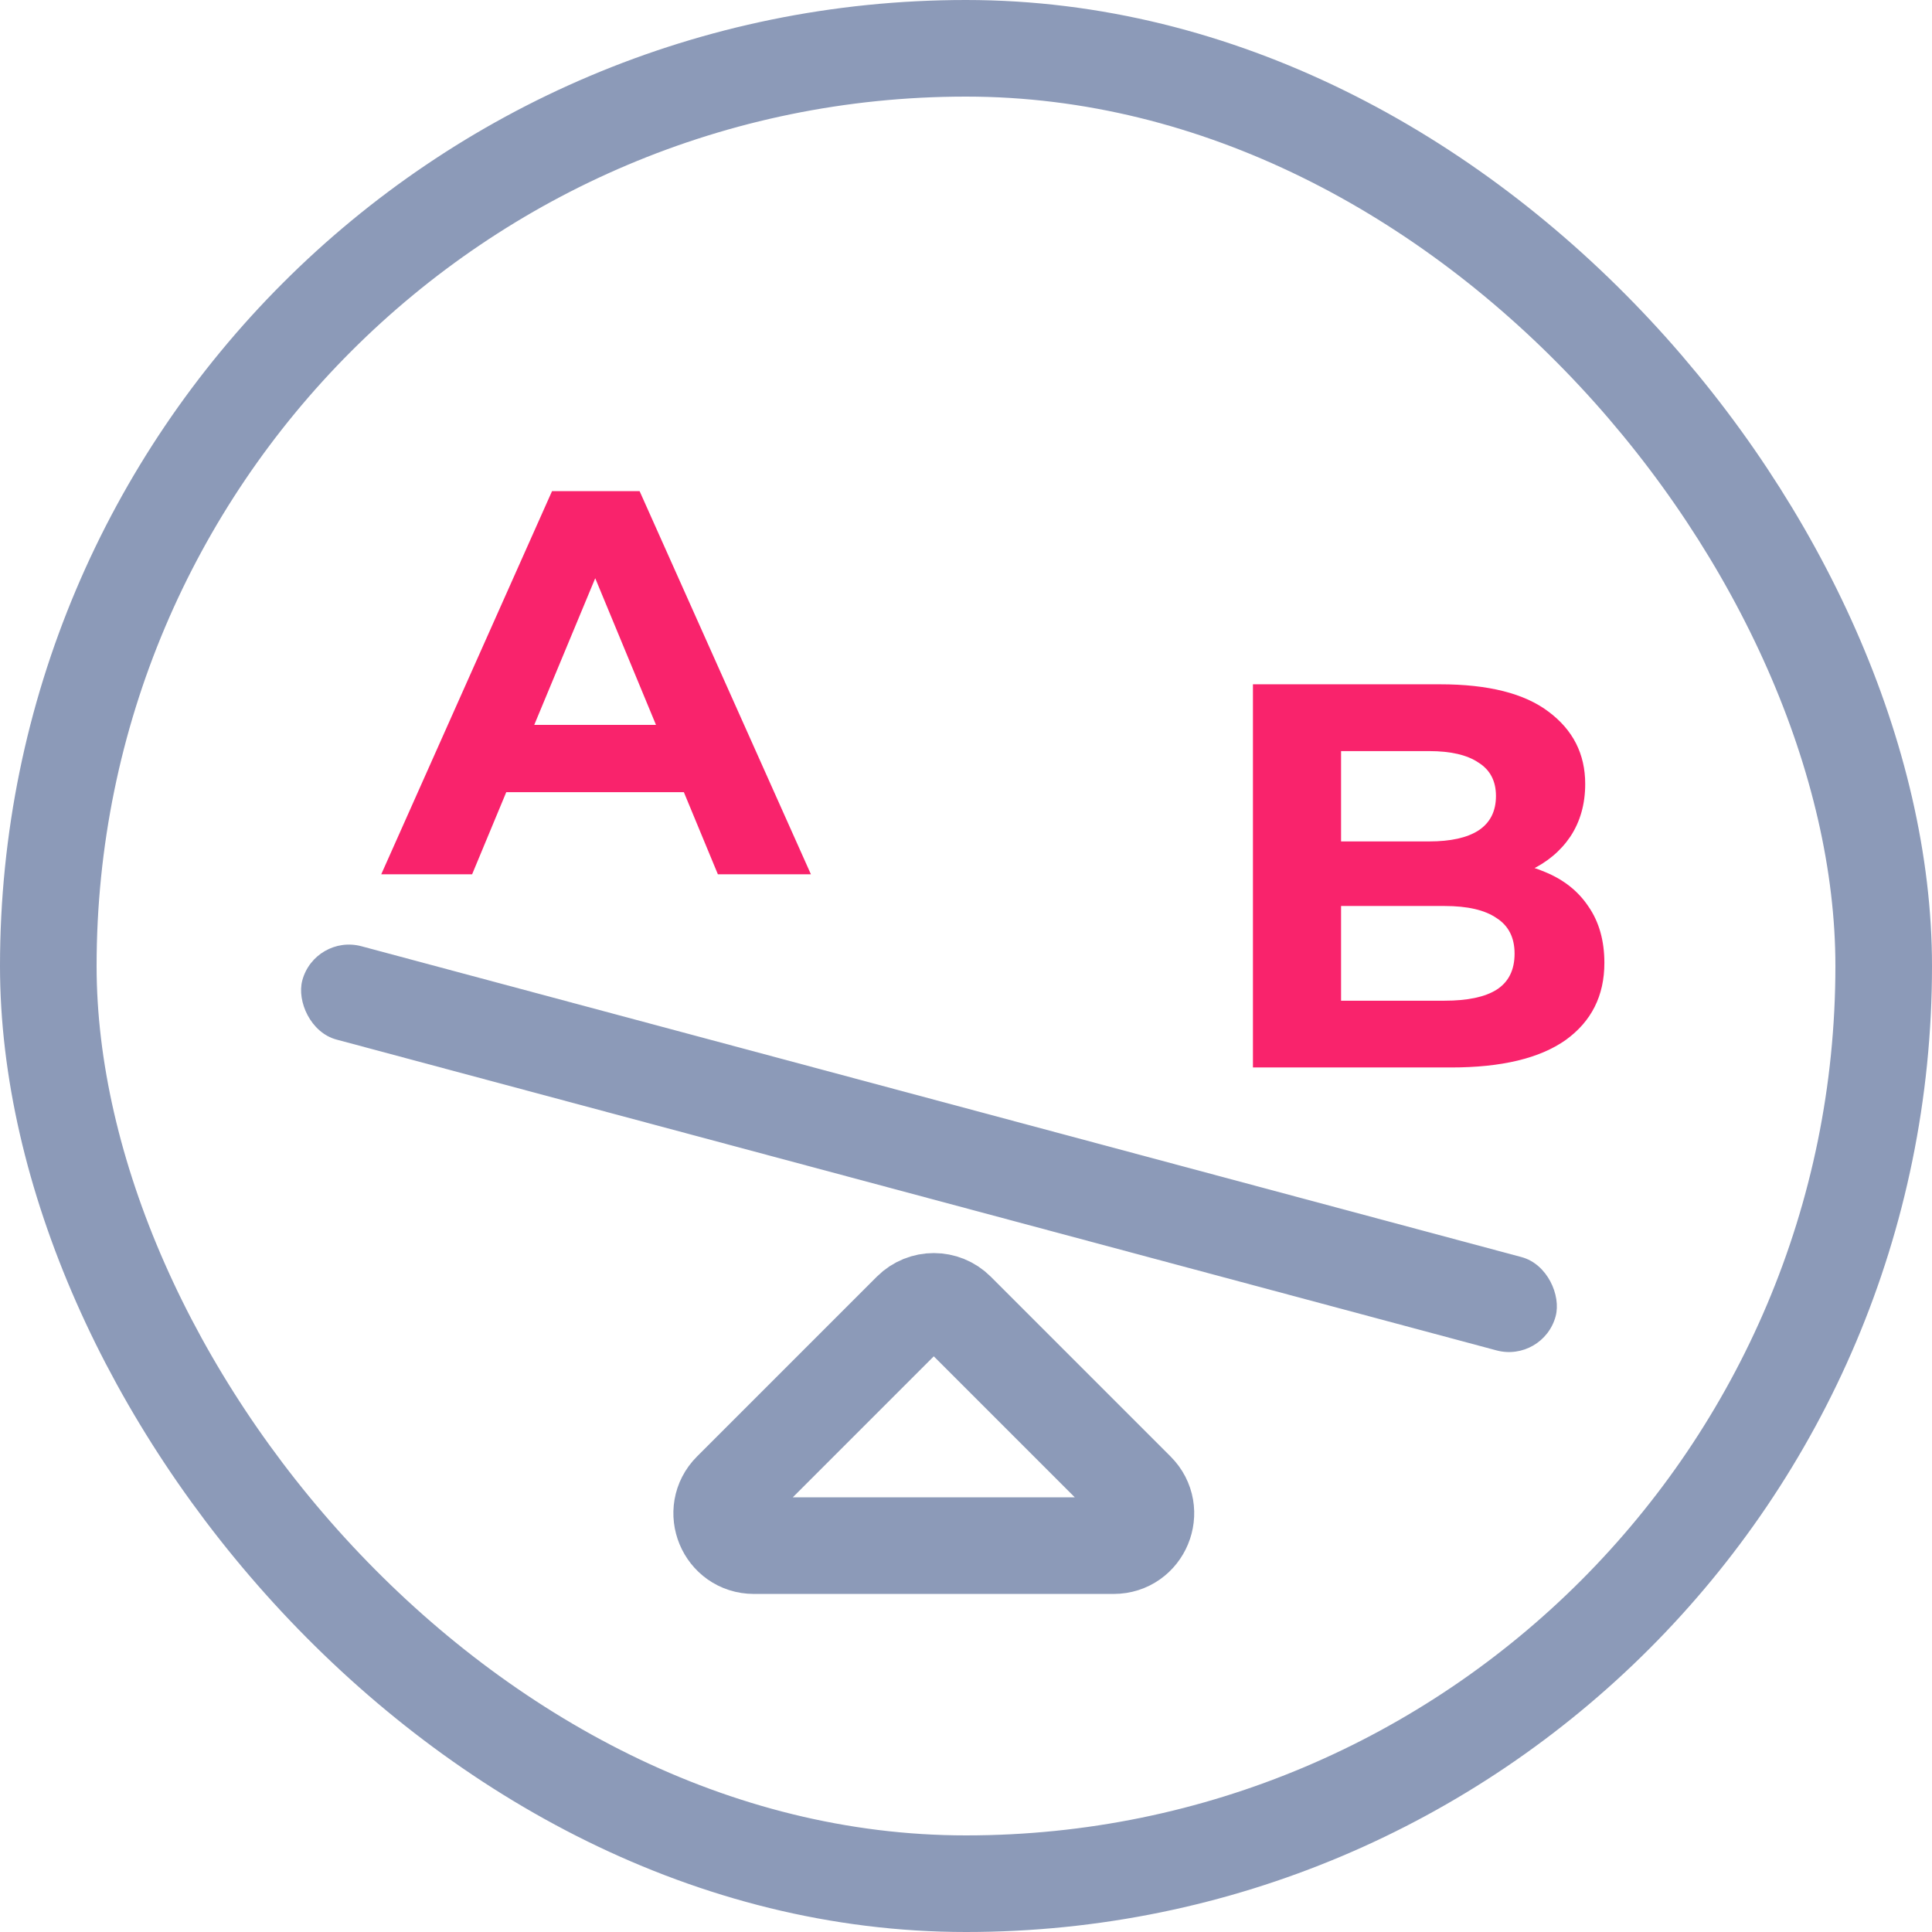 <svg width="52" height="52" viewBox="0 0 52 52" fill="none" xmlns="http://www.w3.org/2000/svg">
	<rect x="1.3" y="1.3" width="49.4" height="49.4" rx="24.7" stroke="#8C9AB8" stroke-width="2.6"/>
	<path d="M29.974 41.601H20.292C19.52 41.601 19.134 40.667 19.679 40.121L24.52 35.28C24.859 34.942 25.408 34.942 25.746 35.28L30.587 40.121C31.133 40.667 30.746 41.601 29.974 41.601Z" stroke="#8C9AB8" stroke-width="2.6"/>
	<path d="M10.261 23.532L14.858 13.219H17.215L21.826 23.532H19.322L15.55 14.427H16.493L12.707 23.532H10.261ZM12.559 21.322L13.193 19.51H18.497L19.145 21.322H12.559Z" fill="#F9236C"/>
	<path d="M33.723 28.731V18.418H38.762C40.058 18.418 41.031 18.664 41.679 19.155C42.337 19.646 42.666 20.294 42.666 21.1C42.666 21.64 42.533 22.111 42.268 22.514C42.003 22.907 41.639 23.211 41.178 23.427C40.716 23.643 40.186 23.752 39.587 23.752L39.867 23.148C40.515 23.148 41.09 23.256 41.59 23.472C42.091 23.678 42.479 23.987 42.754 24.4C43.039 24.812 43.182 25.318 43.182 25.917C43.182 26.801 42.833 27.494 42.136 27.995C41.438 28.486 40.412 28.731 39.056 28.731H33.723ZM36.095 26.934H38.88C39.498 26.934 39.965 26.836 40.279 26.639C40.603 26.433 40.765 26.109 40.765 25.667C40.765 25.235 40.603 24.916 40.279 24.709C39.965 24.493 39.498 24.385 38.88 24.385H35.918V22.647H38.467C39.047 22.647 39.489 22.548 39.793 22.352C40.107 22.146 40.264 21.836 40.264 21.424C40.264 21.021 40.107 20.721 39.793 20.525C39.489 20.319 39.047 20.216 38.467 20.216H36.095V26.934Z" fill="#F9236C"/>
	<rect x="8.473" y="25.132" width="34.924" height="2.6" rx="1.3" transform="rotate(15 8.473 25.132)" fill="#8C9AB8"/>
</svg>
